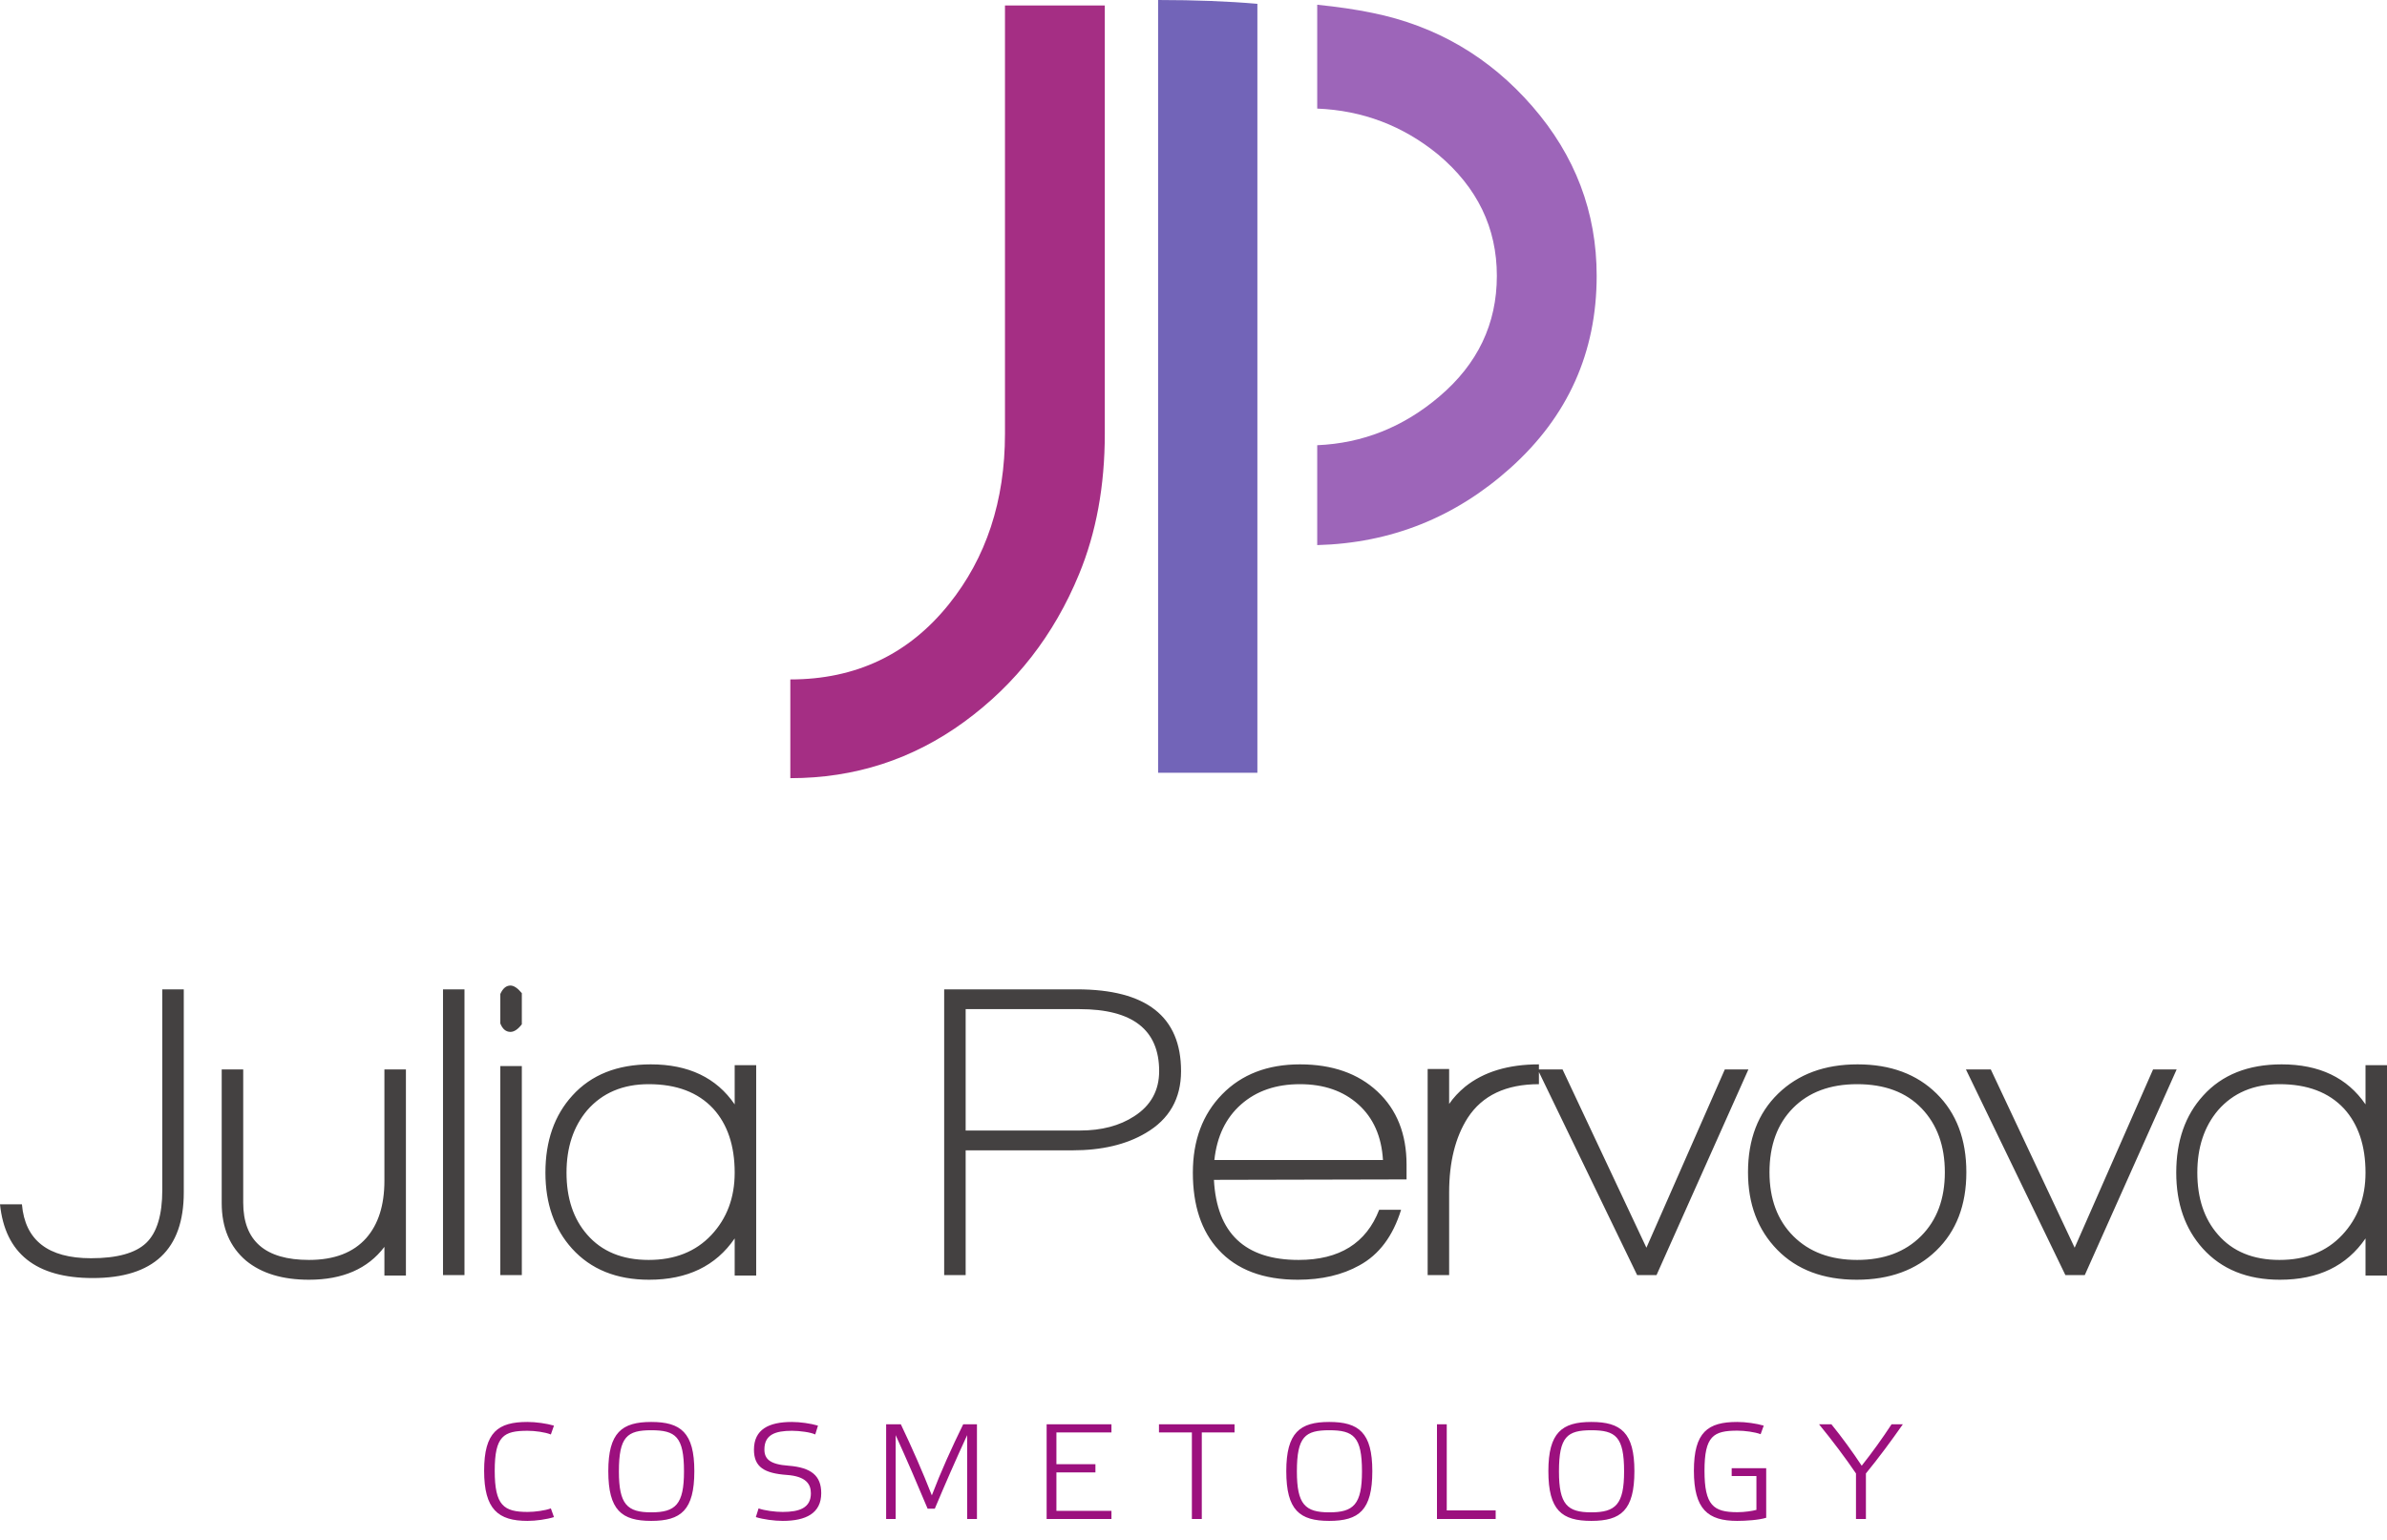 <?xml version="1.0" encoding="UTF-8"?> <svg xmlns="http://www.w3.org/2000/svg" width="93" height="60" viewBox="0 0 93 60" fill="none"><path d="M39.155 0.213H43.044V16.897C43.044 18.932 42.709 20.758 42.04 22.375C41.065 24.744 39.573 26.661 37.566 28.125C35.559 29.588 33.301 30.32 30.792 30.32V26.473C33.343 26.473 35.399 25.497 36.967 23.546C38.423 21.734 39.155 19.518 39.155 16.897V0.213Z" fill="#A52E84"></path><path d="M51.32 0.185C52.116 0.265 52.832 0.37 53.468 0.502C55.949 1.004 58.026 2.217 59.699 4.14C61.372 6.064 62.208 8.266 62.208 10.748C62.208 13.731 61.086 16.226 58.849 18.233C56.701 20.16 54.194 21.162 51.32 21.239V17.347C53.091 17.272 54.678 16.64 56.075 15.452C57.573 14.184 58.319 12.615 58.319 10.748C58.319 8.88 57.559 7.304 56.033 6.022C54.662 4.899 53.089 4.302 51.32 4.231V0.185Z" fill="#9D65B9"></path><path d="M48.989 30.109H45.121V0C46.563 0 47.853 0.05 48.989 0.149V30.109Z" fill="#7264B8"></path><path d="M3.613 49.797C1.401 49.797 0.197 48.839 0 46.923H0.854C0.974 48.324 1.872 49.025 3.547 49.025C4.565 49.025 5.283 48.825 5.699 48.426C6.114 48.026 6.323 47.339 6.323 46.365V38.548H7.16V46.463C7.16 48.686 5.978 49.797 3.613 49.797ZM14.977 49.698V48.582C14.331 49.436 13.351 49.863 12.038 49.863C11.008 49.863 10.193 49.616 9.591 49.124C8.956 48.587 8.638 47.837 8.638 46.874V41.668H9.476V46.857C9.476 48.346 10.33 49.091 12.038 49.091C13.023 49.091 13.767 48.806 14.271 48.237C14.742 47.7 14.977 46.956 14.977 46.004V41.668H15.815V49.698H14.977ZM17.26 49.682V38.548H18.097V49.682H17.26ZM19.888 40.206C19.712 40.206 19.581 40.097 19.493 39.878V38.728C19.592 38.509 19.723 38.4 19.888 38.4C20.019 38.4 20.167 38.498 20.331 38.696V39.911C20.178 40.108 20.03 40.206 19.888 40.206ZM19.493 49.682V41.537H20.331V49.682H19.493ZM28.624 49.698V48.253C27.891 49.326 26.779 49.863 25.291 49.863C24.02 49.863 23.019 49.458 22.285 48.647C21.595 47.881 21.25 46.896 21.25 45.691C21.25 44.454 21.601 43.453 22.301 42.686C23.035 41.876 24.053 41.471 25.356 41.471C26.823 41.471 27.913 41.991 28.624 43.031V41.504H29.462V49.698H28.624ZM27.787 43.195C27.195 42.56 26.358 42.243 25.274 42.243C24.267 42.243 23.468 42.582 22.876 43.261C22.34 43.896 22.072 44.706 22.072 45.691C22.072 46.688 22.34 47.492 22.876 48.105C23.446 48.762 24.245 49.091 25.274 49.091C26.292 49.091 27.105 48.768 27.713 48.122C28.32 47.476 28.624 46.666 28.624 45.691C28.624 44.64 28.345 43.808 27.787 43.195ZM41.779 44.821H37.623V49.682H36.786V38.548H41.959C44.663 38.548 46.015 39.61 46.015 41.734C46.015 42.807 45.556 43.611 44.636 44.148C43.88 44.596 42.928 44.821 41.779 44.821ZM42.058 39.319H37.623V44.049H42.074C42.917 44.049 43.623 43.863 44.193 43.491C44.839 43.075 45.162 42.489 45.162 41.734C45.162 40.124 44.127 39.319 42.058 39.319ZM47.296 45.971C47.406 48.051 48.506 49.091 50.597 49.091C52.185 49.091 53.23 48.439 53.734 47.137H54.588C54.27 48.166 53.728 48.888 52.962 49.304C52.294 49.676 51.495 49.863 50.565 49.863C49.218 49.863 48.189 49.474 47.477 48.697C46.809 47.974 46.475 46.972 46.475 45.691C46.475 44.432 46.856 43.414 47.617 42.637C48.377 41.859 49.388 41.471 50.647 41.471C51.906 41.471 52.913 41.824 53.668 42.53C54.424 43.236 54.801 44.186 54.801 45.379V45.954L47.296 45.971ZM50.647 42.243C49.716 42.243 48.952 42.505 48.355 43.031C47.759 43.556 47.411 44.279 47.313 45.199H53.882C53.827 44.279 53.507 43.556 52.921 43.031C52.335 42.505 51.577 42.243 50.647 42.243ZM57.183 43.556C56.701 44.312 56.46 45.281 56.46 46.463V49.682H55.623V41.652H56.46V43.014C56.624 42.774 56.833 42.549 57.084 42.341C57.807 41.761 58.765 41.471 59.958 41.471V42.243C58.677 42.243 57.752 42.681 57.183 43.556ZM64.54 49.682H63.785L59.909 41.668H60.878L64.146 48.615L67.201 41.668H68.12L64.54 49.682ZM72.341 49.863C71.038 49.863 70.006 49.474 69.245 48.697C68.484 47.919 68.104 46.912 68.104 45.675C68.104 44.394 68.495 43.373 69.278 42.612C70.061 41.851 71.093 41.471 72.374 41.471C73.654 41.471 74.681 41.851 75.453 42.612C76.225 43.373 76.611 44.394 76.611 45.675C76.611 46.956 76.219 47.974 75.436 48.73C74.654 49.485 73.622 49.863 72.341 49.863ZM74.87 43.187C74.268 42.557 73.43 42.243 72.357 42.243C71.306 42.243 70.474 42.552 69.861 43.17C69.248 43.789 68.941 44.624 68.941 45.675C68.941 46.715 69.251 47.544 69.869 48.163C70.488 48.782 71.317 49.091 72.357 49.091C73.397 49.091 74.227 48.782 74.845 48.163C75.464 47.544 75.773 46.715 75.773 45.675C75.773 44.646 75.472 43.816 74.87 43.187ZM81.225 49.682H80.47L76.594 41.668H77.563L80.831 48.615L83.886 41.668H84.805L81.225 49.682ZM92.163 49.698V48.253C91.429 49.326 90.318 49.863 88.829 49.863C87.559 49.863 86.557 49.458 85.823 48.647C85.134 47.881 84.789 46.896 84.789 45.691C84.789 44.454 85.139 43.453 85.84 42.686C86.573 41.876 87.592 41.471 88.894 41.471C90.362 41.471 91.451 41.991 92.163 43.031V41.504H93V49.698H92.163ZM91.325 43.195C90.734 42.56 89.896 42.243 88.812 42.243C87.805 42.243 87.006 42.582 86.415 43.261C85.878 43.896 85.61 44.706 85.61 45.691C85.61 46.688 85.878 47.492 86.415 48.105C86.984 48.762 87.783 49.091 88.812 49.091C89.831 49.091 90.644 48.768 91.251 48.122C91.859 47.476 92.163 46.666 92.163 45.691C92.163 44.64 91.883 43.808 91.325 43.195Z" fill="#444141"></path><path d="M18.862 57.305C18.862 58.809 19.407 59.259 20.551 59.259C20.879 59.259 21.298 59.201 21.583 59.111L21.462 58.772C21.239 58.857 20.842 58.91 20.556 58.91C19.624 58.91 19.275 58.656 19.275 57.305C19.275 55.95 19.624 55.748 20.556 55.748C20.842 55.748 21.239 55.801 21.462 55.892L21.583 55.547C21.298 55.463 20.879 55.404 20.551 55.404C19.407 55.404 18.862 55.796 18.862 57.305ZM25.373 59.259C24.224 59.259 23.7 58.846 23.7 57.321C23.7 55.817 24.23 55.404 25.373 55.404C26.522 55.404 27.052 55.817 27.052 57.321C27.052 58.846 26.528 59.259 25.373 59.259ZM25.373 55.727C24.436 55.727 24.113 55.976 24.113 57.332C24.113 58.618 24.436 58.926 25.373 58.926C26.321 58.926 26.649 58.618 26.649 57.332C26.649 55.976 26.321 55.727 25.373 55.727ZM31.763 55.892L31.869 55.547C31.583 55.463 31.175 55.404 30.852 55.404C29.952 55.404 29.375 55.696 29.375 56.484C29.375 57.162 29.777 57.406 30.662 57.469C31.392 57.522 31.593 57.819 31.593 58.184C31.593 58.756 31.143 58.91 30.492 58.91C30.201 58.91 29.782 58.857 29.555 58.772L29.449 59.111C29.735 59.201 30.169 59.259 30.497 59.259C31.398 59.259 31.996 58.962 31.996 58.179C31.996 57.496 31.604 57.178 30.72 57.109C29.989 57.056 29.782 56.844 29.782 56.474C29.782 55.902 30.201 55.748 30.857 55.748C31.159 55.748 31.593 55.807 31.763 55.892ZM36.305 58.264C35.945 57.342 35.537 56.416 35.097 55.494H34.525V59.185H34.896V55.918C35.33 56.871 35.743 57.83 36.141 58.783H36.421C36.813 57.851 37.231 56.892 37.681 55.918V59.185H38.063V55.494H37.528C37.078 56.41 36.659 57.337 36.305 58.264ZM43.303 55.494V55.812H41.159V57.051H42.679V57.369H41.159V58.867H43.303V59.185H40.778V55.494H43.303ZM46.823 55.812H48.099V55.494H45.155V55.812H46.437V59.185H46.823V55.812ZM51.788 59.259C50.639 59.259 50.115 58.846 50.115 57.321C50.115 55.817 50.645 55.404 51.788 55.404C52.938 55.404 53.467 55.817 53.467 57.321C53.467 58.846 52.943 59.259 51.788 59.259ZM51.788 55.727C50.851 55.727 50.528 55.976 50.528 57.332C50.528 58.618 50.851 58.926 51.788 58.926C52.736 58.926 53.064 58.618 53.064 57.332C53.064 55.976 52.736 55.727 51.788 55.727ZM55.986 55.494V59.185H58.273V58.851H56.367V55.494H55.986ZM62 59.259C60.85 59.259 60.326 58.846 60.326 57.321C60.326 55.817 60.856 55.404 62 55.404C63.149 55.404 63.678 55.817 63.678 57.321C63.678 58.846 63.154 59.259 62 59.259ZM62 55.727C61.062 55.727 60.739 55.976 60.739 57.332C60.739 58.618 61.062 58.926 62 58.926C62.947 58.926 63.276 58.618 63.276 57.332C63.276 55.976 62.947 55.727 62 55.727ZM68.432 58.83C68.272 58.873 67.976 58.92 67.69 58.92C66.758 58.92 66.409 58.656 66.409 57.305C66.409 55.95 66.758 55.743 67.69 55.743C67.976 55.743 68.373 55.796 68.596 55.881L68.717 55.547C68.432 55.463 68.013 55.404 67.685 55.404C66.541 55.404 65.996 55.796 65.996 57.305C65.996 58.809 66.541 59.259 67.685 59.259C68.013 59.259 68.527 59.227 68.813 59.137V57.205H67.468V57.512H68.432V58.83ZM72.698 57.411C73.201 56.797 73.677 56.151 74.138 55.494H73.698C73.344 56.035 72.941 56.596 72.534 57.109C72.174 56.564 71.766 56.003 71.353 55.494H70.871C71.416 56.161 71.893 56.797 72.311 57.411V59.185H72.698V57.411Z" fill="#9C107E"></path></svg> 